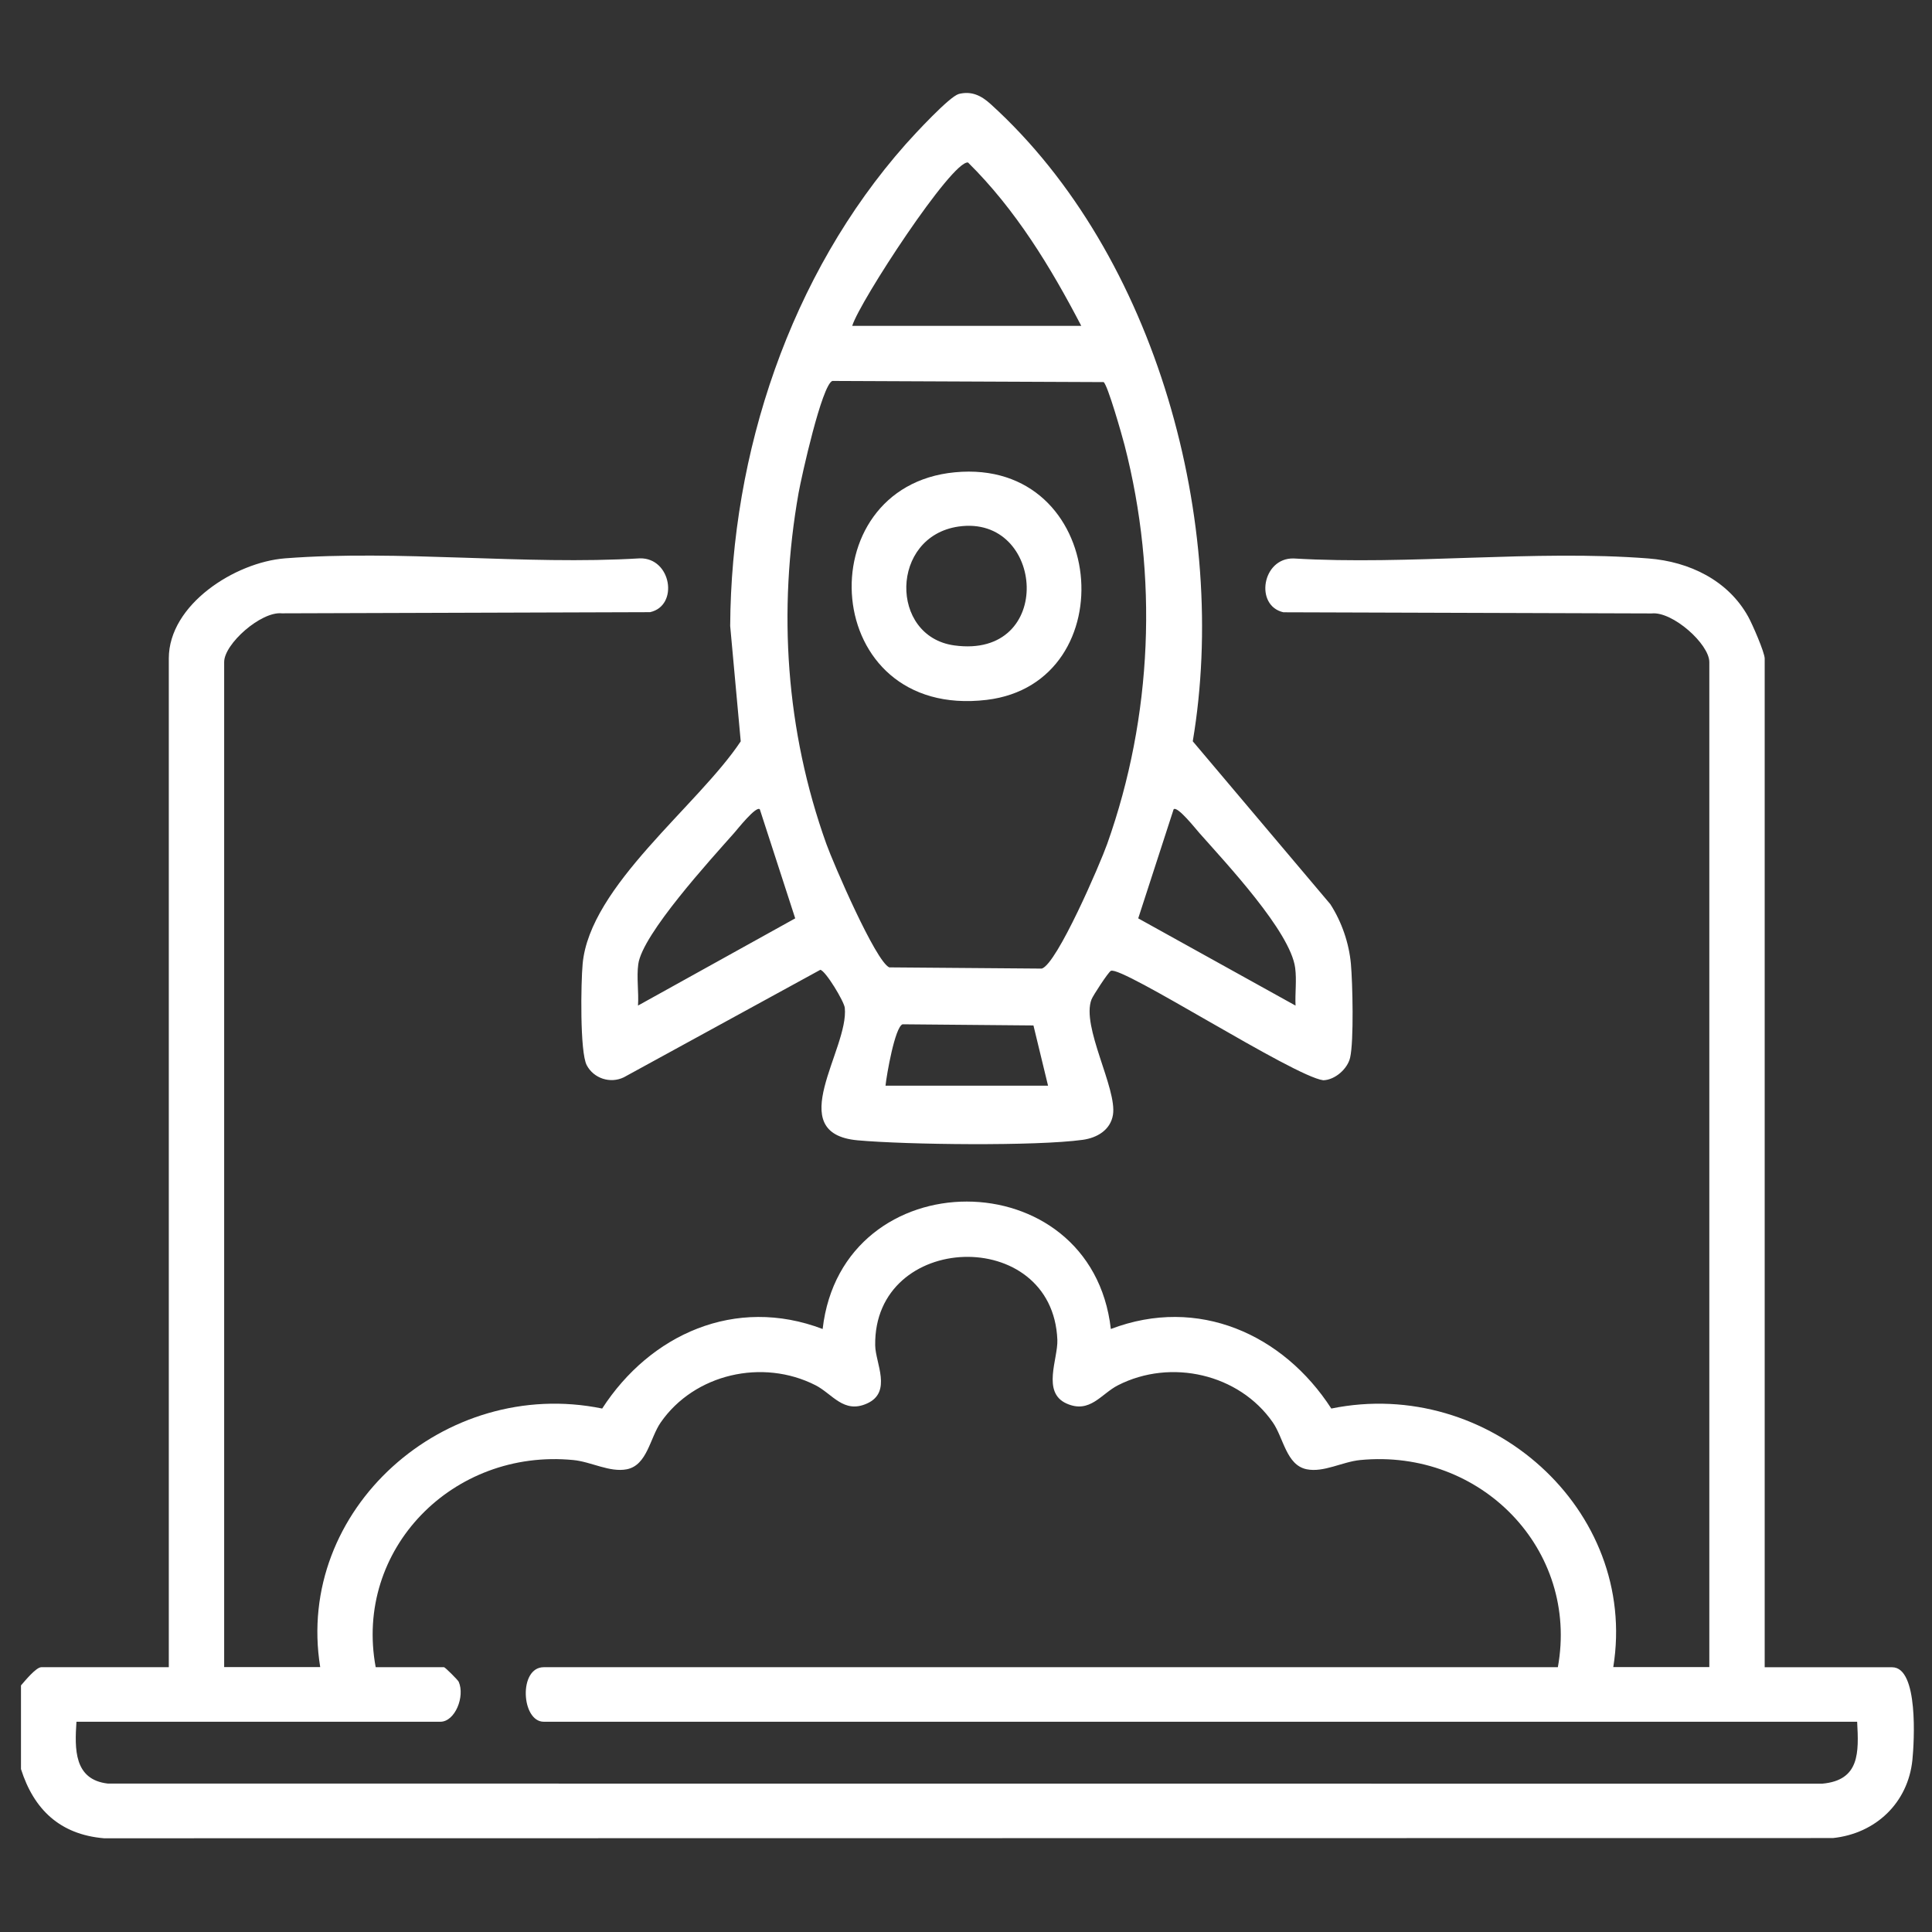 <svg width="35" height="35" viewBox="0 0 35 35" fill="none" xmlns="http://www.w3.org/2000/svg">
<rect x="0" y="0" width="35" height="35" fill="#333333" stroke="none"/>
<g clip-path="url(#clip0_13_662)">
<path d="M0.381 30.532C0.451 30.452 0.653 30.203 0.749 30.203H3.058V11.928C3.058 10.952 4.258 10.186 5.163 10.115C7.23 9.955 9.503 10.241 11.592 10.115C12.162 10.103 12.302 10.972 11.777 11.09L5.106 11.111C4.73 11.072 4.061 11.665 4.061 11.993V30.201H5.801C5.339 27.351 8.054 24.932 10.909 25.517C11.778 24.174 13.32 23.473 14.903 24.076C15.256 20.997 19.772 20.999 20.124 24.076C21.706 23.473 23.249 24.173 24.118 25.517C26.974 24.933 29.686 27.351 29.226 30.201H30.966V11.995C30.966 11.667 30.298 11.072 29.921 11.113L23.25 11.092C22.725 10.973 22.864 10.104 23.435 10.117C25.523 10.242 27.798 9.956 29.863 10.117C30.608 10.175 31.307 10.516 31.67 11.171C31.744 11.303 31.969 11.819 31.969 11.93V30.204H34.278C34.76 30.204 34.677 31.565 34.645 31.883C34.566 32.656 33.985 33.216 33.206 33.298L1.884 33.302C1.085 33.234 0.612 32.779 0.38 32.048V30.533L0.381 30.532ZM6.806 30.203H8.044C8.063 30.203 8.296 30.435 8.31 30.467C8.427 30.734 8.243 31.191 7.978 31.191H1.385C1.353 31.679 1.336 32.24 1.953 32.311L33.011 32.313C33.694 32.252 33.674 31.747 33.644 31.191H9.851C9.443 31.191 9.39 30.203 9.851 30.203H28.222C28.609 28.073 26.828 26.238 24.642 26.45C24.319 26.481 23.981 26.68 23.671 26.617C23.302 26.542 23.253 26.048 23.058 25.768C22.447 24.888 21.211 24.607 20.254 25.095C19.948 25.25 19.745 25.616 19.321 25.426C18.869 25.224 19.168 24.617 19.155 24.273C19.071 22.195 15.823 22.31 15.855 24.374C15.859 24.691 16.168 25.22 15.706 25.426C15.283 25.616 15.08 25.251 14.774 25.095C13.816 24.607 12.581 24.888 11.97 25.768C11.775 26.048 11.726 26.542 11.357 26.617C11.046 26.679 10.707 26.48 10.386 26.45C8.202 26.238 6.41 28.07 6.806 30.203Z" fill="white"/>
<path d="M17.363 1.704C17.6 1.642 17.778 1.732 17.948 1.887C20.968 4.626 22.27 9.51 21.608 13.429L24.1 16.38C24.306 16.699 24.439 17.085 24.473 17.462C24.504 17.805 24.528 18.859 24.459 19.159C24.414 19.361 24.188 19.563 23.973 19.57C23.438 19.503 20.32 17.488 20.124 17.588C20.078 17.611 19.799 18.038 19.774 18.105C19.583 18.596 20.241 19.72 20.162 20.198C20.116 20.472 19.875 20.613 19.615 20.649C18.769 20.766 16.422 20.738 15.537 20.658C14.167 20.533 15.383 19.006 15.304 18.257C15.291 18.141 14.958 17.588 14.861 17.569L11.3 19.517C11.055 19.635 10.755 19.537 10.629 19.297C10.503 19.058 10.524 17.796 10.555 17.463C10.683 16.048 12.642 14.6 13.419 13.43L13.228 11.34C13.246 8.208 14.309 4.982 16.409 2.611C16.566 2.434 17.202 1.747 17.364 1.706L17.363 1.704ZM19.588 5.903C19.034 4.839 18.4 3.796 17.537 2.944C17.25 2.896 15.569 5.469 15.439 5.903H19.588ZM15.081 6.9C14.89 6.963 14.519 8.641 14.467 8.93C14.09 11.064 14.236 13.24 14.97 15.288C15.095 15.637 15.862 17.416 16.11 17.525L18.873 17.547C19.15 17.463 19.934 15.639 20.058 15.288C20.879 12.977 20.984 10.436 20.372 8.063C20.328 7.892 20.066 6.97 19.993 6.922L15.08 6.901L15.081 6.9ZM13.765 14.662C13.7 14.591 13.359 15.023 13.299 15.091C12.877 15.568 11.638 16.921 11.563 17.466C11.53 17.706 11.574 17.972 11.558 18.217L14.406 16.637L13.765 14.662ZM23.47 18.218C23.459 17.993 23.493 17.759 23.463 17.533C23.376 16.876 22.208 15.634 21.728 15.091C21.667 15.023 21.327 14.591 21.261 14.662L20.62 16.637L23.469 18.217L23.47 18.218ZM18.986 19.667L18.722 18.577L16.351 18.556C16.213 18.603 16.062 19.471 16.042 19.668H18.987L18.986 19.667Z" fill="white"/>
<path d="M17.298 8.556C20.072 8.292 20.408 12.376 17.874 12.679C14.845 13.04 14.603 8.812 17.298 8.556ZM17.364 9.539C16.124 9.719 16.109 11.528 17.286 11.692C19.119 11.947 18.93 9.313 17.364 9.539Z" fill="white"/>
</g>
<defs>
<clipPath id="clip0_13_662">
<rect width="35" height="35" fill="white"/>
</clipPath>
</defs>
</svg>

